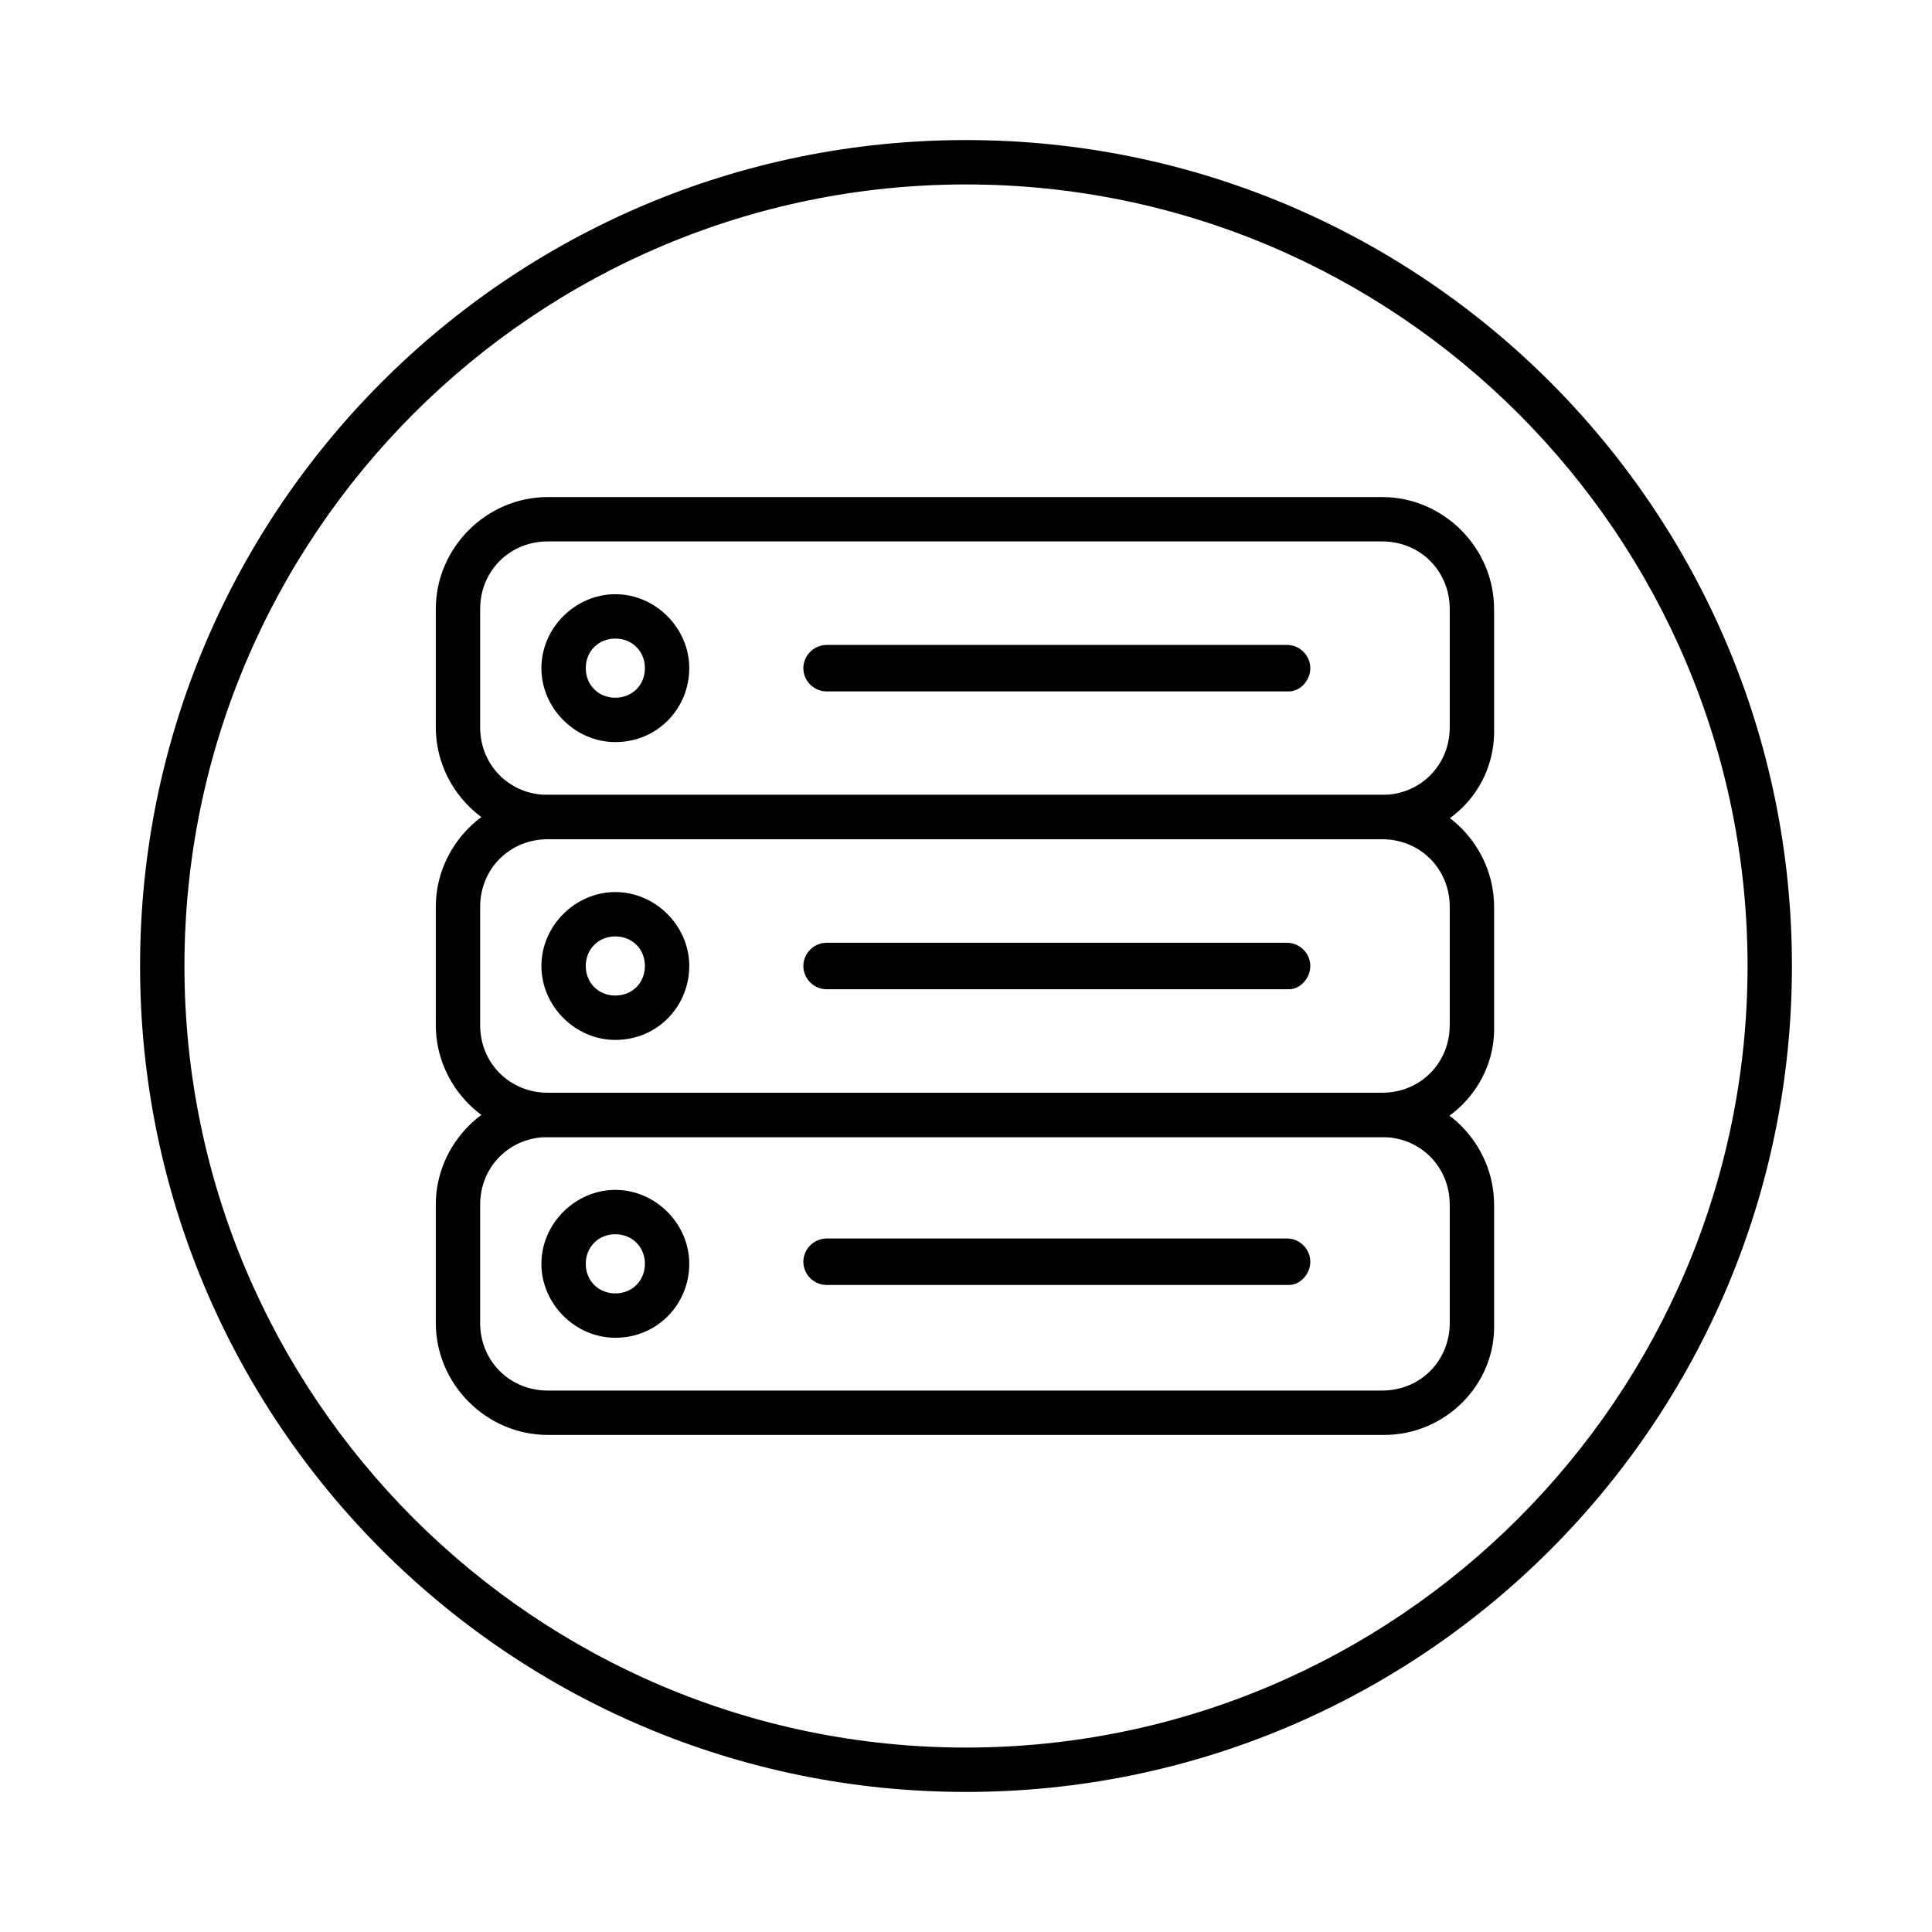 <?xml version="1.0" encoding="UTF-8"?>
<!-- Uploaded to: SVG Repo, www.svgrepo.com, Generator: SVG Repo Mixer Tools -->
<svg fill="#000000" width="800px" height="800px" version="1.1" viewBox="144 144 512 512" xmlns="http://www.w3.org/2000/svg">
 <g>
  <path d="m510.84 366.41h-221.68c-16.234 0-29.668-13.434-29.668-29.668v-31.348c0-16.234 13.434-29.668 29.668-29.668h221.12c16.234 0 29.668 13.434 29.668 29.668v31.348c0.559 16.793-12.875 29.668-29.109 29.668zm-221.68-78.93c-10.078 0-17.914 7.836-17.914 17.914v31.348c0 10.078 7.836 17.914 17.914 17.914h221.12c10.078 0 17.914-7.836 17.914-17.914v-31.348c0-10.078-7.836-17.914-17.914-17.914z"/>
  <path d="m510.84 445.34h-221.68c-16.234 0-29.668-13.434-29.668-29.668v-31.348c0-16.234 13.434-29.668 29.668-29.668h221.12c16.234 0 29.668 13.434 29.668 29.668v31.348c0.559 16.234-12.875 29.668-29.109 29.668zm-221.68-78.93c-10.078 0-17.914 7.836-17.914 17.914v31.348c0 10.078 7.836 17.914 17.914 17.914h221.12c10.078 0 17.914-7.836 17.914-17.914v-31.348c0-10.078-7.836-17.914-17.914-17.914z"/>
  <path d="m510.84 524.27h-221.68c-16.234 0-29.668-13.434-29.668-29.668v-31.348c0-16.234 13.434-29.668 29.668-29.668h221.12c16.234 0 29.668 13.434 29.668 29.668v31.348c0.559 16.23-12.875 29.668-29.109 29.668zm-221.68-78.934c-10.078 0-17.914 7.836-17.914 17.914v31.348c0 10.078 7.836 17.914 17.914 17.914h221.12c10.078 0 17.914-7.836 17.914-17.914v-31.348c0-10.078-7.836-17.914-17.914-17.914z"/>
  <path d="m307.07 340.66c-10.637 0-19.594-8.957-19.594-19.594 0-10.637 8.957-19.594 19.594-19.594s19.594 8.957 19.594 19.594c0 10.637-8.398 19.594-19.594 19.594zm0-27.43c-4.477 0-7.836 3.359-7.836 7.836 0 4.477 3.359 7.836 7.836 7.836 4.477 0 7.836-3.359 7.836-7.836 0-4.477-3.359-7.836-7.836-7.836z"/>
  <path d="m307.07 419.59c-10.637 0-19.594-8.957-19.594-19.594 0-10.637 8.957-19.594 19.594-19.594s19.594 8.957 19.594 19.594c0 10.637-8.398 19.594-19.594 19.594zm0-27.43c-4.477 0-7.836 3.359-7.836 7.836 0 4.477 3.359 7.836 7.836 7.836 4.477 0 7.836-3.359 7.836-7.836 0-4.477-3.359-7.836-7.836-7.836z"/>
  <path d="m307.07 498.52c-10.637 0-19.594-8.957-19.594-19.594s8.957-19.594 19.594-19.594 19.594 8.957 19.594 19.594c0 10.641-8.398 19.594-19.594 19.594zm0-27.43c-4.477 0-7.836 3.359-7.836 7.836 0 4.477 3.359 7.836 7.836 7.836 4.477 0 7.836-3.359 7.836-7.836 0-4.477-3.359-7.836-7.836-7.836z"/>
  <path d="m485.64 327.23h-122.59c-3.359 0-6.156-2.801-6.156-6.156 0-3.359 2.801-6.156 6.156-6.156h122.04c3.359 0 6.156 2.801 6.156 6.156 0 3.356-2.797 6.156-5.598 6.156z"/>
  <path d="m485.64 406.16h-122.59c-3.359 0-6.156-2.801-6.156-6.156 0-3.359 2.801-6.156 6.156-6.156h122.04c3.359 0 6.156 2.801 6.156 6.156s-2.797 6.156-5.598 6.156z"/>
  <path d="m485.64 484.53h-122.59c-3.359 0-6.156-2.801-6.156-6.156 0-3.359 2.801-6.156 6.156-6.156h122.04c3.359 0 6.156 2.801 6.156 6.156 0 3.356-2.797 6.156-5.598 6.156z"/>
  <path d="m400 618.88c-120.91 0-218.88-97.961-218.88-218.88s97.965-218.88 218.88-218.88 218.88 97.965 218.88 218.88-97.961 218.88-218.88 218.88zm0-426c-114.2 0-207.12 92.926-207.12 207.12 0 114.2 92.926 207.12 207.12 207.12 114.2 0 207.12-92.926 207.12-207.12 0.004-114.2-92.922-207.12-207.12-207.12z"/>
 </g>
</svg>